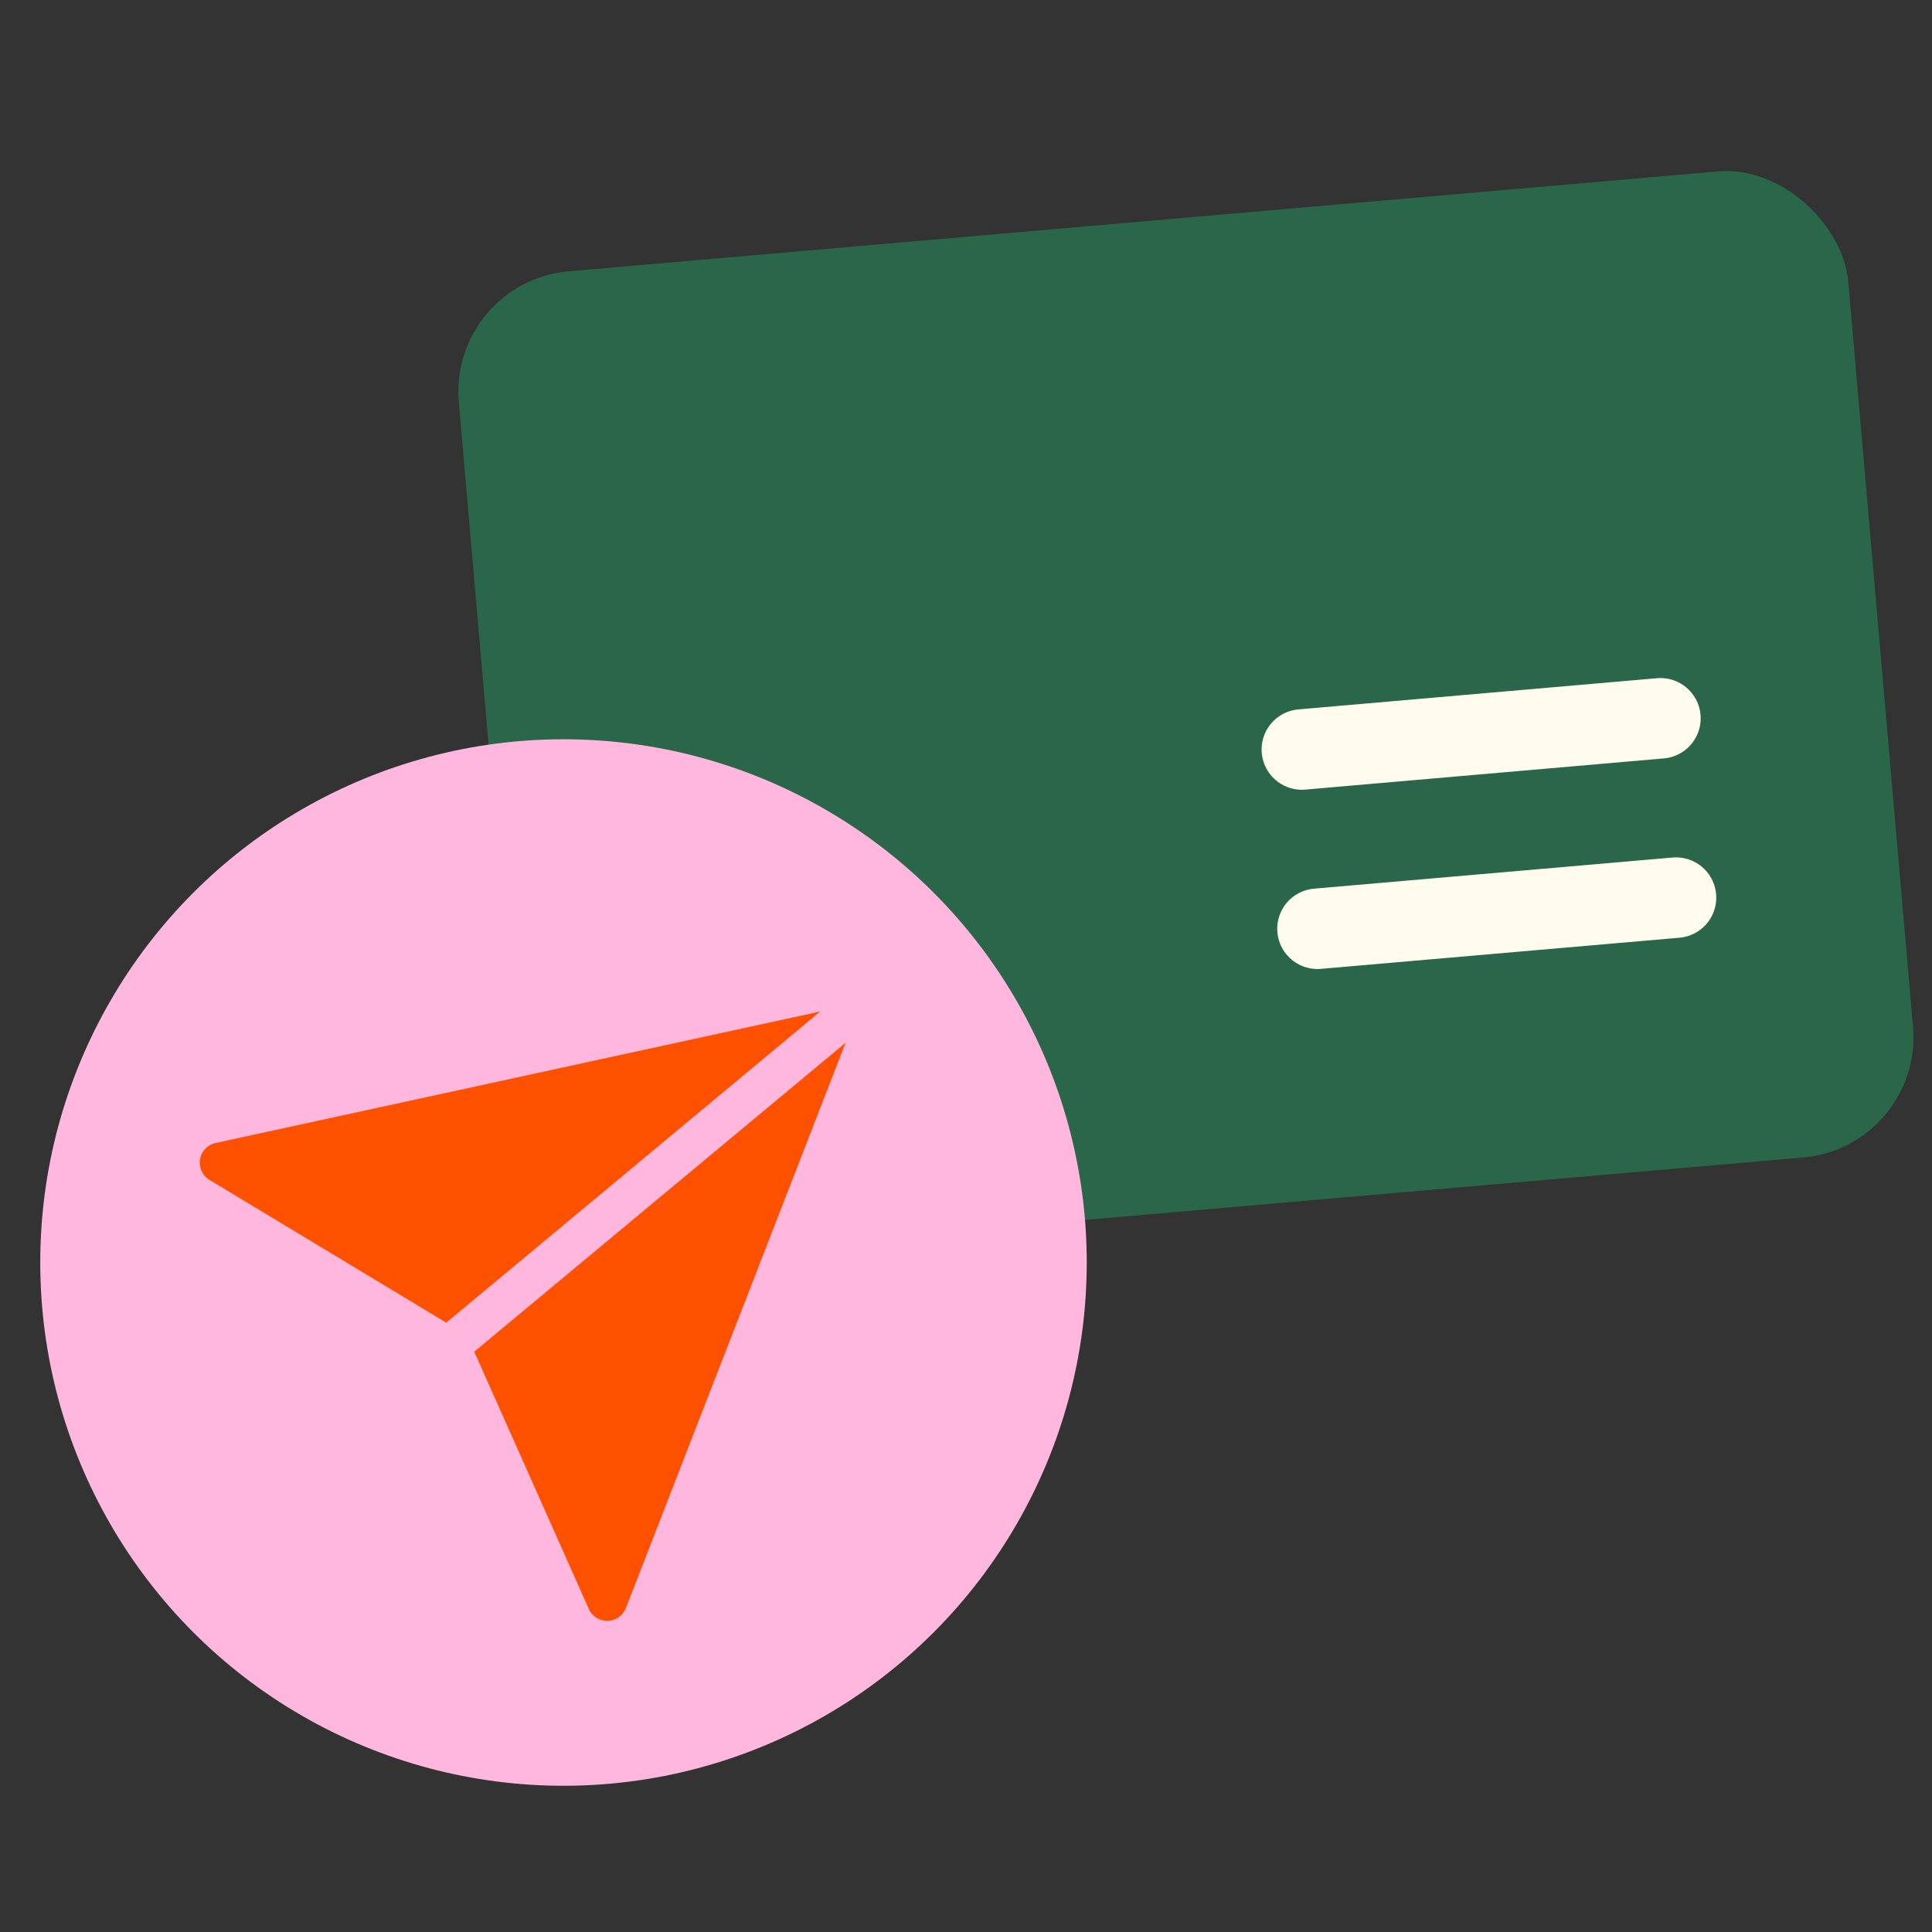 <svg xmlns="http://www.w3.org/2000/svg" fill="none" viewBox="0 0 48 48" height="48" width="48">
<rect x="0" y="0" width="48" height="48" fill="#333333" stroke="none"/>
<rect fill="#29664A" transform="rotate(-4.967 11.139 7)" rx="3" height="24.59" width="34.65" y="7" x="11.139"></rect>
<path stroke-linecap="round" stroke-miterlimit="10" stroke-width="2" stroke="#FFFBED" d="M32.344 18.621L41.253 17.846"></path>
<path stroke-linecap="round" stroke-miterlimit="10" stroke-width="2" stroke="#FFFBED" d="M32.732 23.075L41.64 22.301"></path>
<circle fill="#FFB7DD" r="13" cy="31.367" cx="14"></circle>
<path stroke-linejoin="round" stroke-linecap="round" stroke="#FD5100" fill="#FD5100" d="M20.593 25.596L15.085 39.769L11.992 32.823L5.463 28.886L20.593 25.596Z"></path>
<path stroke-linejoin="round" stroke-linecap="round" stroke="#FFB7DD" d="M10.5 34L21.317 25"></path>
</svg>
